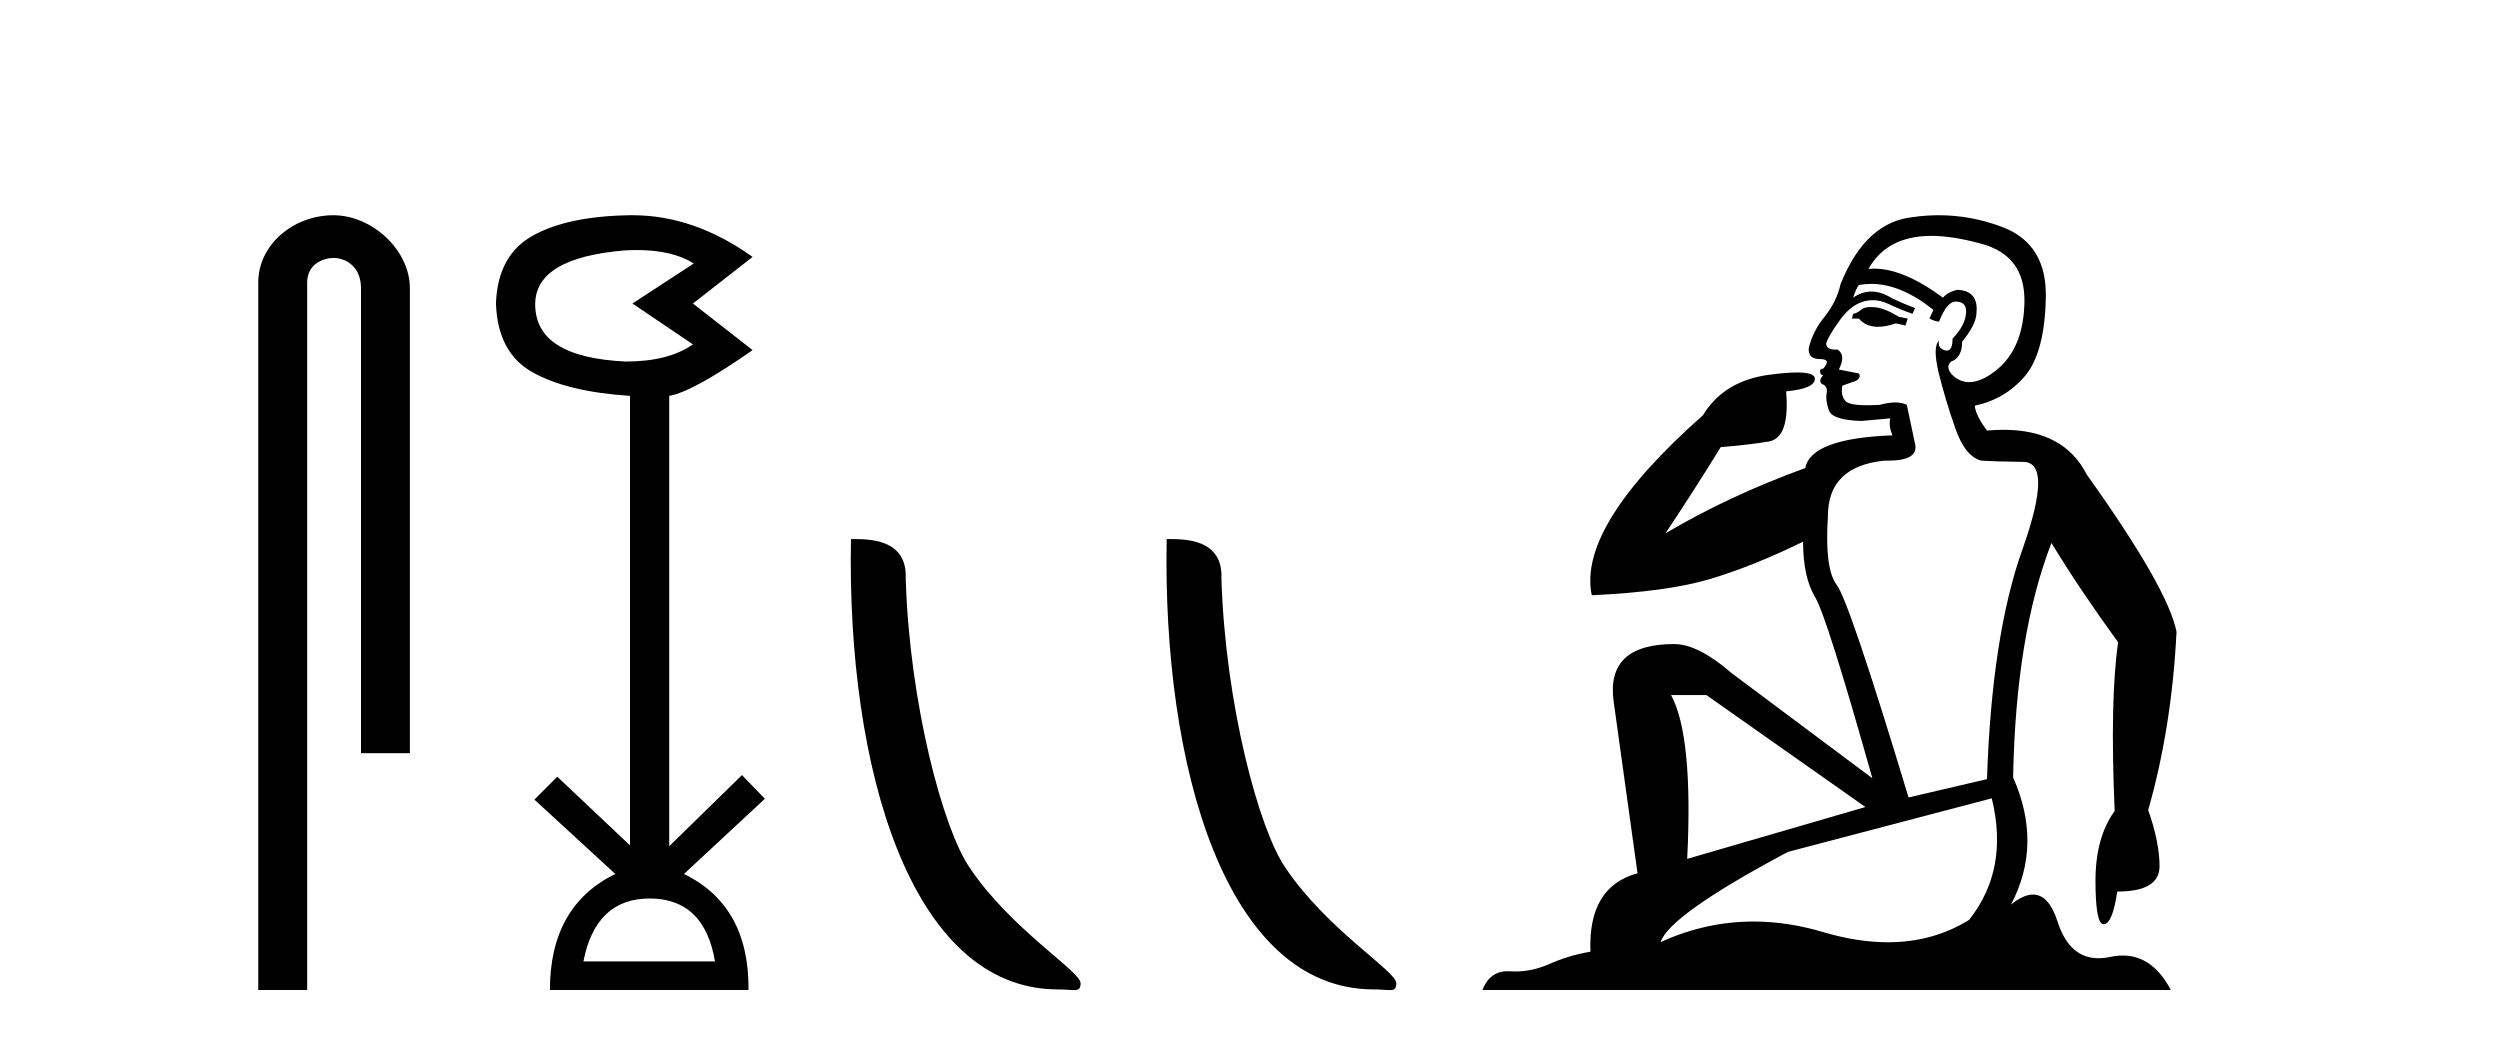 <?xml version='1.0' encoding='UTF-8' standalone='yes'?><svg xmlns='http://www.w3.org/2000/svg' xmlns:xlink='http://www.w3.org/1999/xlink' width='98.0' height='41.0' ><path d='M 13.069 8.437 C 11.5 8.437 10.124 9.591 10.124 11.072 L 10.124 38.809 L 12.041 38.809 L 12.041 11.072 C 12.041 10.346 12.68 10.111 13.081 10.111 C 13.502 10.111 14.151 10.406 14.151 11.296 L 14.151 29.526 L 16.067 29.526 L 16.067 11.296 C 16.067 9.813 14.598 8.437 13.069 8.437 Z' style='fill:#000000;stroke:none' /><path d='M 24.962 9.802 Q 26.365 9.802 27.195 10.328 L 24.792 11.898 L 27.163 13.499 Q 26.202 14.172 24.536 14.172 Q 20.98 14.012 20.98 11.93 Q 20.98 10.103 24.504 9.815 Q 24.74 9.802 24.962 9.802 ZM 25.465 35.221 Q 27.612 35.221 28.028 37.688 L 22.87 37.688 Q 23.351 35.221 25.465 35.221 ZM 24.805 8.437 Q 24.759 8.437 24.712 8.437 Q 22.261 8.469 20.884 9.238 Q 19.506 10.007 19.442 11.898 Q 19.506 13.82 20.868 14.589 Q 22.229 15.358 24.696 15.518 L 24.696 33.139 L 21.845 30.447 L 20.948 31.344 L 24.12 34.26 Q 21.557 35.509 21.557 38.809 L 29.342 38.809 Q 29.374 35.509 26.811 34.26 L 29.983 31.312 L 29.085 30.383 L 26.234 33.171 L 26.234 15.518 Q 27.163 15.358 29.502 13.724 L 27.163 11.898 L 29.502 10.071 Q 27.207 8.437 24.805 8.437 Z' style='fill:#000000;stroke:none' /><path d='M 41.474 38.785 C 42.128 38.785 42.359 38.932 42.359 38.539 C 42.359 38.071 39.613 36.418 38.005 34.004 C 36.974 32.504 35.657 27.607 35.504 22.695 C 35.58 21.083 33.999 21.132 33.358 21.132 C 33.187 30.016 35.662 38.785 41.474 38.785 Z' style='fill:#000000;stroke:none' /><path d='M 53.851 38.785 C 54.505 38.785 54.736 38.932 54.735 38.539 C 54.735 38.071 51.989 36.418 50.382 34.004 C 49.35 32.504 48.033 27.607 47.88 22.695 C 47.957 21.083 46.375 21.132 45.734 21.132 C 45.564 30.016 48.038 38.785 53.851 38.785 Z' style='fill:#000000;stroke:none' /><path d='M 73.344 12.036 Q 73.09 12.036 72.97 12.129 Q 72.834 12.266 72.646 12.3 L 72.594 12.488 L 72.868 12.488 Q 73.138 12.81 73.616 12.81 Q 73.924 12.81 74.32 12.676 L 74.695 12.761 L 74.781 12.488 L 74.439 12.419 Q 73.876 12.078 73.5 12.044 Q 73.416 12.036 73.344 12.036 ZM 75.703 9.246 Q 76.542 9.246 77.65 9.55 Q 79.393 10.011 79.358 11.839 Q 79.324 13.649 78.265 14.503 Q 77.672 14.98 77.194 14.98 Q 76.834 14.98 76.54 14.708 Q 76.25 14.401 76.472 14.179 Q 76.916 14.025 76.916 13.393 Q 77.48 12.71 77.48 12.232 Q 77.548 11.395 76.728 11.36 Q 76.352 11.446 76.164 11.668 Q 74.621 10.53 73.462 10.53 Q 73.351 10.53 73.244 10.541 L 73.244 10.541 Q 73.773 9.601 74.832 9.345 Q 75.223 9.246 75.703 9.246 ZM 73.349 11.128 Q 74.516 11.128 75.789 12.146 L 75.635 12.488 Q 75.874 12.607 76.011 12.607 Q 76.318 11.822 76.66 11.822 Q 77.104 11.822 77.07 12.266 Q 77.035 12.761 76.54 13.274 Q 76.54 13.743 76.312 13.743 Q 76.283 13.743 76.25 13.735 Q 75.942 13.649 76.011 13.359 L 76.011 13.359 Q 75.754 13.581 75.994 14.606 Q 76.25 15.648 76.643 16.775 Q 77.035 17.902 77.667 18.056 Q 78.163 18.09 79.324 18.107 Q 80.486 18.124 79.29 21.506 Q 78.077 24.888 77.89 30.542 L 74.815 31.26 Q 72.492 23.573 71.997 22.924 Q 71.518 22.292 71.655 20.225 Q 71.655 18.278 73.876 18.056 Q 73.94 18.058 74.001 18.058 Q 75.218 18.058 75.071 17.407 Q 74.935 16.741 74.747 15.87 Q 74.559 15.776 74.294 15.776 Q 74.029 15.776 73.688 15.87 Q 73.414 15.886 73.195 15.886 Q 72.482 15.886 72.338 15.716 Q 72.15 15.494 72.219 15.118 L 72.748 14.93 Q 72.97 14.811 72.868 14.64 L 72.082 14.486 Q 72.372 13.923 72.031 13.701 Q 71.981 13.704 71.938 13.704 Q 71.587 13.704 71.587 13.461 Q 71.655 13.205 72.082 12.607 Q 72.492 12.01 72.987 11.839 Q 73.201 11.768 73.414 11.768 Q 73.713 11.768 74.012 11.907 Q 74.508 12.146 74.969 12.3 L 75.071 12.078 Q 74.661 11.924 74.183 11.702 Q 73.751 11.429 73.355 11.429 Q 72.984 11.429 72.646 11.668 Q 72.748 11.326 72.868 11.173 Q 73.106 11.128 73.349 11.128 ZM 66.889 27.246 L 73.124 31.635 L 66.138 33.668 Q 66.377 28.851 65.506 27.246 ZM 78.077 31.294 Q 78.761 34.078 77.189 36.059 Q 75.771 36.937 74.006 36.937 Q 72.816 36.937 71.467 36.538 Q 70.077 36.124 68.738 36.124 Q 66.868 36.124 65.096 36.93 Q 65.438 35.871 70.084 33.395 L 78.077 31.294 ZM 76.002 8.437 Q 75.506 8.437 75.003 8.508 Q 73.124 8.696 72.15 11.138 Q 71.997 11.822 71.535 12.402 Q 71.057 12.983 70.903 13.649 Q 70.869 14.076 71.348 14.076 Q 71.809 14.076 71.467 14.452 Q 71.33 14.452 71.348 14.572 Q 71.365 14.708 71.467 14.708 Q 71.245 14.965 71.45 15.067 Q 71.655 15.152 71.604 15.426 Q 71.553 15.682 71.689 16.075 Q 71.809 16.468 72.97 16.502 L 74.098 16.399 L 74.098 16.399 Q 74.029 16.69 74.183 17.065 Q 70.989 17.185 70.767 18.347 Q 67.761 19.44 65.284 20.909 Q 66.326 19.354 67.453 17.527 Q 68.546 17.441 69.349 17.305 Q 70.169 17.151 70.015 15.34 Q 71.143 15.238 71.143 14.845 Q 71.143 14.601 70.45 14.601 Q 70.028 14.601 69.349 14.691 Q 67.573 14.93 66.753 16.28 Q 61.834 20.635 62.397 23.334 Q 65.386 23.197 67.077 22.685 Q 68.768 22.173 70.681 21.233 Q 70.681 22.634 71.16 23.42 Q 71.621 24.205 73.397 30.508 L 67.863 26.374 Q 66.565 25.247 65.625 25.247 Q 62.961 25.247 63.251 27.468 L 64.191 34.232 Q 62.243 34.761 62.346 37.306 Q 61.458 37.46 60.706 37.802 Q 60.057 38.082 59.395 38.082 Q 59.291 38.082 59.186 38.075 Q 59.139 38.072 59.094 38.072 Q 58.399 38.072 58.11 38.809 L 85.098 38.809 Q 84.386 37.457 83.212 37.457 Q 82.977 37.457 82.723 37.511 Q 82.481 37.563 82.263 37.563 Q 81.116 37.563 80.657 36.128 Q 80.317 35.067 79.694 35.067 Q 79.314 35.067 78.829 35.461 Q 80.076 33.104 78.914 30.474 Q 79.017 24.888 80.417 21.284 Q 81.528 23.112 83.031 25.179 Q 82.706 27.399 82.894 31.789 Q 82.143 32.831 82.143 34.522 Q 82.143 36.23 82.461 36.23 Q 82.464 36.23 82.467 36.23 Q 82.809 36.213 82.997 34.949 Q 84.654 34.949 84.654 33.958 Q 84.654 33.019 84.209 31.755 Q 85.132 28.527 85.32 24.769 Q 84.995 23.078 81.801 18.603 Q 80.909 16.848 78.53 16.848 Q 78.222 16.848 77.89 16.878 Q 77.445 16.28 77.411 15.904 Q 78.607 15.648 79.376 14.742 Q 80.144 13.837 80.195 11.719 Q 80.264 9.601 78.539 8.918 Q 77.293 8.437 76.002 8.437 Z' style='fill:#000000;stroke:none' /></svg>